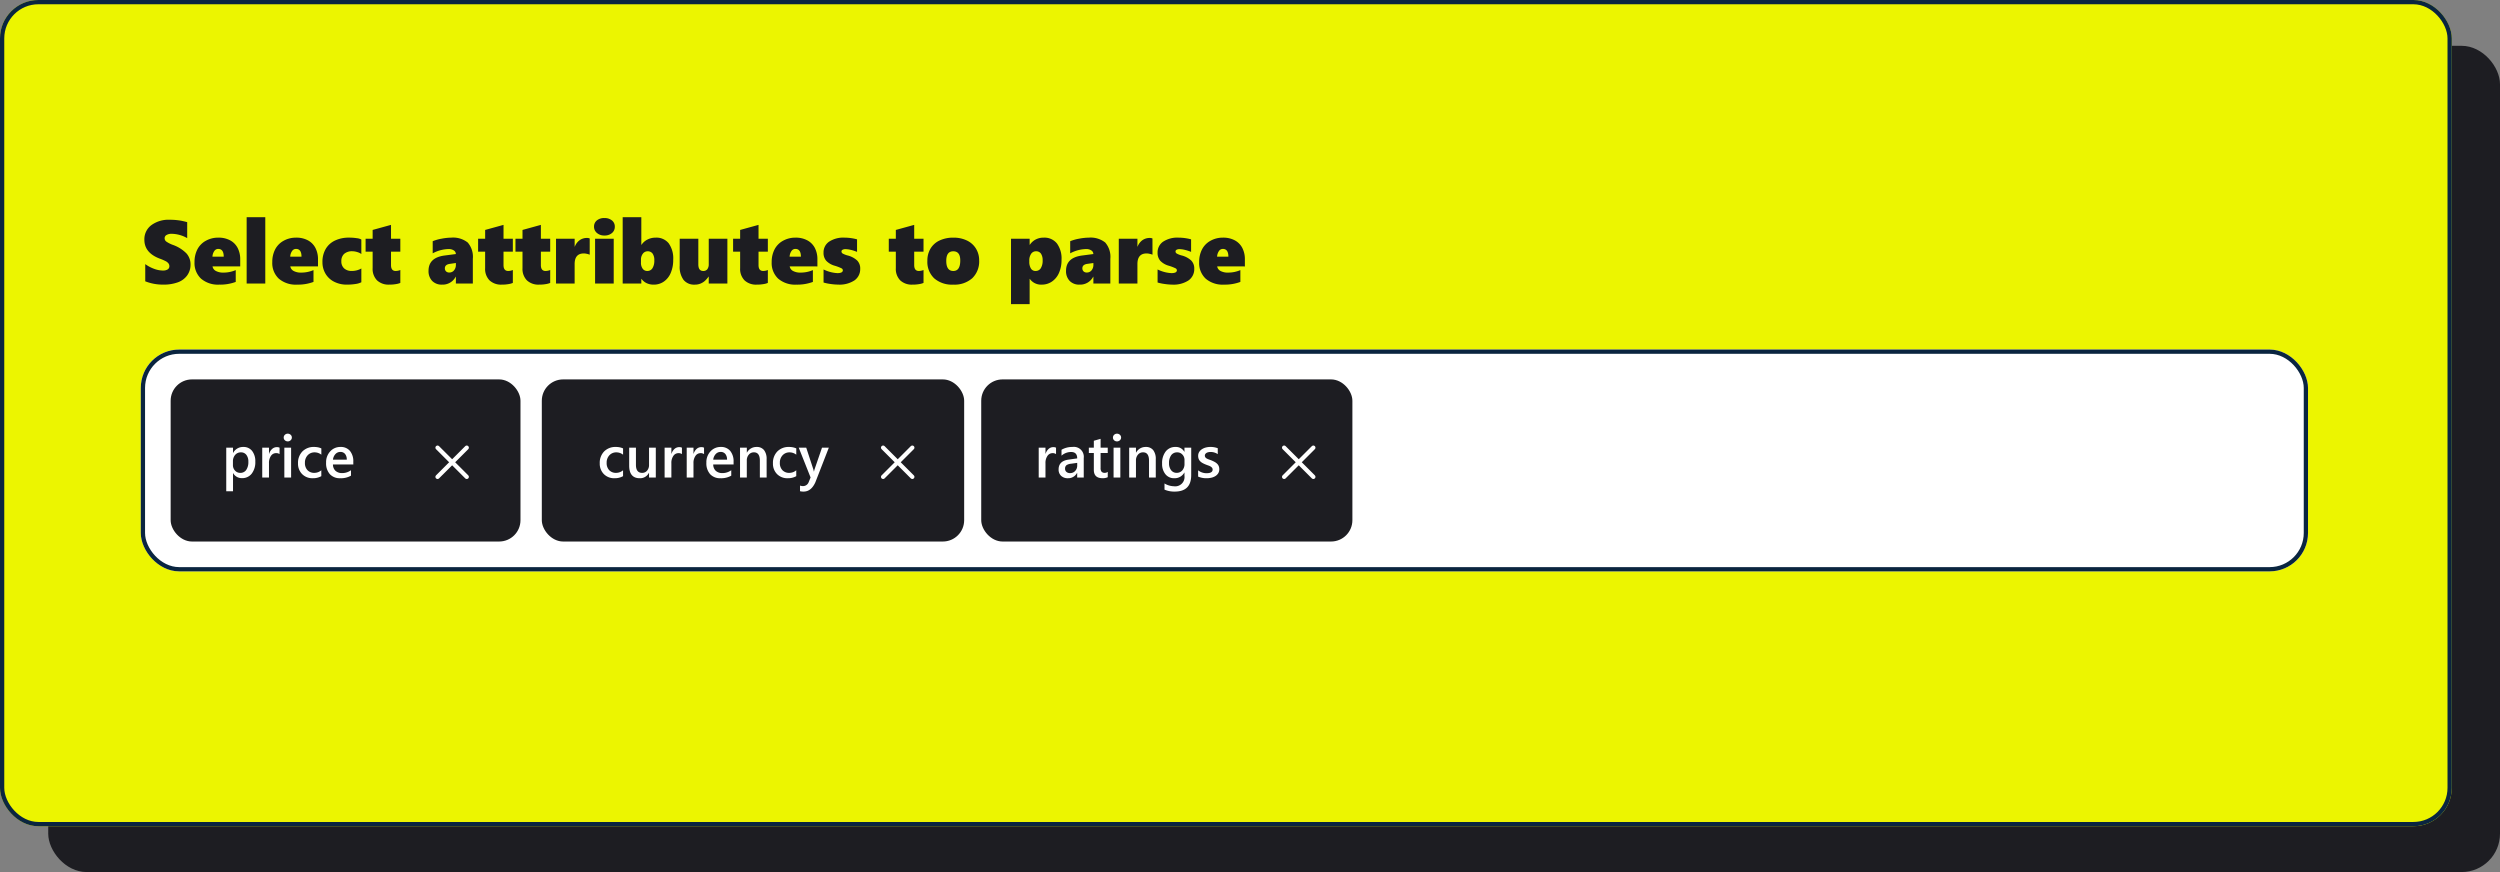 <svg xmlns="http://www.w3.org/2000/svg" width="586" height="204.408" viewBox="0 0 586 204.408">
  <rect x="0" y="0" width="586" height="204.408" fill="#808080" stroke="none"/>
  <g id="step_2" data-name="step 2" transform="translate(-419 -4577.067)">
    <rect id="Прямоугольник_8333" data-name="Прямоугольник 8333" width="574.697" height="193.67" rx="9" transform="translate(430.303 4587.805)" fill="#1d1d22"/>
    <g id="Прямоугольник_8334" data-name="Прямоугольник 8334" transform="translate(419 4577.067)" fill="#ecf500" stroke="#0a2540" stroke-width="1">
      <rect width="574.697" height="193.67" rx="9" stroke="none"/>
      <rect x="0.5" y="0.5" width="573.697" height="192.67" rx="8.5" fill="none"/>
    </g>
    <g id="Прямоугольник_8335" data-name="Прямоугольник 8335" transform="translate(452 4659)" fill="#fff" stroke="#0a2540" stroke-width="1">
      <rect width="508" height="52" rx="9" stroke="none"/>
      <rect x="0.5" y="0.5" width="507" height="51" rx="8.5" fill="none"/>
    </g>
    <rect id="Прямоугольник_8336" data-name="Прямоугольник 8336" width="82" height="38" rx="5" transform="translate(459 4666)" fill="#1d1d22"/>
    <rect id="Прямоугольник_8337" data-name="Прямоугольник 8337" width="99" height="38" rx="5" transform="translate(546 4666)" fill="#1d1d22"/>
    <rect id="Прямоугольник_8338" data-name="Прямоугольник 8338" width="87" height="38" rx="5" transform="translate(649 4666)" fill="#1d1d22"/>
    <path id="Контур_29915" data-name="Контур 29915" d="M2.646-1.032H2.618V3.22H1.032V-7H2.618v1.23h.027A2.6,2.6,0,0,1,5.024-7.164,2.506,2.506,0,0,1,7.1-6.228a3.928,3.928,0,0,1,.745,2.516,4.361,4.361,0,0,1-.841,2.8A2.781,2.781,0,0,1,4.71.144,2.294,2.294,0,0,1,2.646-1.032ZM2.6-3.794v.868a1.852,1.852,0,0,0,.489,1.3,1.61,1.61,0,0,0,1.241.533,1.621,1.621,0,0,0,1.384-.687,3.2,3.2,0,0,0,.5-1.917,2.52,2.52,0,0,0-.468-1.617A1.539,1.539,0,0,0,4.484-5.9a1.709,1.709,0,0,0-1.364.6A2.228,2.228,0,0,0,2.6-3.794Zm10.924-1.7a1.315,1.315,0,0,0-.827-.226,1.416,1.416,0,0,0-1.176.636,2.843,2.843,0,0,0-.472,1.729V0H9.468V-7h1.586v1.442h.027A2.439,2.439,0,0,1,11.8-6.709a1.612,1.612,0,0,1,1.077-.414,1.337,1.337,0,0,1,.656.13Zm1.921-2.98a.953.953,0,0,1-.667-.253.832.832,0,0,1-.277-.643.854.854,0,0,1,.277-.649.939.939,0,0,1,.667-.26.969.969,0,0,1,.684.26.849.849,0,0,1,.28.649.837.837,0,0,1-.28.632A.962.962,0,0,1,15.449-8.47ZM16.235,0H14.649V-7h1.586Zm7.082-.321a3.911,3.911,0,0,1-1.989.485A3.369,3.369,0,0,1,18.813-.81a3.451,3.451,0,0,1-.957-2.526,3.8,3.8,0,0,1,1.029-2.779,3.678,3.678,0,0,1,2.751-1.049,4.016,4.016,0,0,1,1.688.335v1.477A2.557,2.557,0,0,0,21.766-5.9a2.166,2.166,0,0,0-1.647.68,2.487,2.487,0,0,0-.643,1.781,2.371,2.371,0,0,0,.6,1.716,2.148,2.148,0,0,0,1.624.629A2.537,2.537,0,0,0,23.317-1.7Zm7.5-2.748H26.045a2.017,2.017,0,0,0,.6,1.5,2.225,2.225,0,0,0,1.569.526,3.459,3.459,0,0,0,2.058-.67V-.437a4.7,4.7,0,0,1-2.529.6A3.131,3.131,0,0,1,25.317-.79a3.814,3.814,0,0,1-.878-2.683,3.73,3.73,0,0,1,.967-2.663,3.164,3.164,0,0,1,2.4-1.029,2.759,2.759,0,0,1,2.222.923,3.832,3.832,0,0,1,.786,2.563ZM29.285-4.19a2.044,2.044,0,0,0-.4-1.33A1.348,1.348,0,0,0,27.788-6a1.539,1.539,0,0,0-1.159.5,2.28,2.28,0,0,0-.584,1.306Z" transform="translate(471 4689)" fill="#fff"/>
    <path id="Контур_29914" data-name="Контур 29914" d="M6.043-.321A3.911,3.911,0,0,1,4.054.164,3.369,3.369,0,0,1,1.538-.81,3.451,3.451,0,0,1,.581-3.336,3.8,3.8,0,0,1,1.61-6.115,3.678,3.678,0,0,1,4.361-7.164a4.016,4.016,0,0,1,1.688.335v1.477A2.557,2.557,0,0,0,4.491-5.9a2.166,2.166,0,0,0-1.647.68A2.487,2.487,0,0,0,2.2-3.438a2.371,2.371,0,0,0,.6,1.716,2.148,2.148,0,0,0,1.624.629A2.537,2.537,0,0,0,6.043-1.7ZM13.72,0H12.134V-1.107h-.027A2.282,2.282,0,0,1,9.96.164q-2.481,0-2.481-2.98V-7H9.064v4.02q0,1.887,1.456,1.887a1.471,1.471,0,0,0,1.159-.52,1.991,1.991,0,0,0,.455-1.36V-7H13.72Zm6.125-5.489a1.315,1.315,0,0,0-.827-.226,1.416,1.416,0,0,0-1.176.636A2.843,2.843,0,0,0,17.37-3.35V0H15.784V-7H17.37v1.442H17.4a2.439,2.439,0,0,1,.714-1.152,1.612,1.612,0,0,1,1.077-.414,1.337,1.337,0,0,1,.656.13Zm5.182,0a1.315,1.315,0,0,0-.827-.226,1.416,1.416,0,0,0-1.176.636,2.843,2.843,0,0,0-.472,1.729V0H20.966V-7h1.586v1.442h.027a2.439,2.439,0,0,1,.714-1.152,1.612,1.612,0,0,1,1.077-.414,1.337,1.337,0,0,1,.656.13Zm6.925,2.42H27.18a2.017,2.017,0,0,0,.6,1.5,2.225,2.225,0,0,0,1.569.526,3.459,3.459,0,0,0,2.058-.67V-.437a4.7,4.7,0,0,1-2.529.6A3.131,3.131,0,0,1,26.452-.79a3.814,3.814,0,0,1-.878-2.683,3.73,3.73,0,0,1,.967-2.663,3.164,3.164,0,0,1,2.4-1.029,2.759,2.759,0,0,1,2.222.923,3.832,3.832,0,0,1,.786,2.563ZM30.42-4.19a2.044,2.044,0,0,0-.4-1.33A1.348,1.348,0,0,0,28.923-6a1.539,1.539,0,0,0-1.159.5A2.28,2.28,0,0,0,27.18-4.19ZM39.7,0H38.11V-3.944q0-1.962-1.388-1.962a1.515,1.515,0,0,0-1.2.543,2.016,2.016,0,0,0-.472,1.371V0H33.462V-7h1.593v1.162h.027a2.5,2.5,0,0,1,2.27-1.326,2.114,2.114,0,0,1,1.743.742,3.33,3.33,0,0,1,.6,2.143Zm6.945-.321a3.911,3.911,0,0,1-1.989.485A3.369,3.369,0,0,1,42.137-.81a3.451,3.451,0,0,1-.957-2.526,3.8,3.8,0,0,1,1.029-2.779A3.678,3.678,0,0,1,44.96-7.164a4.016,4.016,0,0,1,1.688.335v1.477A2.557,2.557,0,0,0,45.09-5.9a2.166,2.166,0,0,0-1.647.68A2.487,2.487,0,0,0,42.8-3.438a2.371,2.371,0,0,0,.6,1.716,2.148,2.148,0,0,0,1.624.629A2.537,2.537,0,0,0,46.642-1.7ZM54.277-7,51.119,1.121q-.984,2.174-2.762,2.174a3.311,3.311,0,0,1-.834-.089V1.887a2.218,2.218,0,0,0,.684.123,1.411,1.411,0,0,0,1.326-.875L50-.014,47.223-7h1.757l1.668,5.086q.027.1.123.506H50.8q.034-.157.123-.492L52.678-7Z" transform="translate(559 4689)" fill="#fff"/>
    <path id="Контур_29913" data-name="Контур 29913" d="M5.093-5.489a1.315,1.315,0,0,0-.827-.226,1.416,1.416,0,0,0-1.176.636A2.843,2.843,0,0,0,2.618-3.35V0H1.032V-7H2.618v1.442h.027A2.439,2.439,0,0,1,3.36-6.709a1.612,1.612,0,0,1,1.077-.414,1.337,1.337,0,0,1,.656.13ZM11.587,0H10.049V-1.094h-.027A2.316,2.316,0,0,1,7.9.164,2.239,2.239,0,0,1,6.279-.4,1.961,1.961,0,0,1,5.694-1.88q0-1.982,2.283-2.311l2.078-.294q0-1.5-1.422-1.5a3.378,3.378,0,0,0-2.256.861V-6.508a4.919,4.919,0,0,1,2.557-.656,2.326,2.326,0,0,1,2.652,2.611ZM10.056-3.438l-1.47.205A2.33,2.33,0,0,0,7.557-2.9a.969.969,0,0,0-.345.851.932.932,0,0,0,.318.728,1.231,1.231,0,0,0,.851.284,1.57,1.57,0,0,0,1.2-.509,1.806,1.806,0,0,0,.475-1.282ZM17.213-.075a2.748,2.748,0,0,1-1.224.232q-2.037,0-2.037-1.955V-5.756H12.783V-7h1.169V-8.62l1.586-.451V-7h1.675v1.244H15.538v3.5a1.379,1.379,0,0,0,.226.889.936.936,0,0,0,.752.267,1.09,1.09,0,0,0,.7-.232ZM19.38-8.47a.953.953,0,0,1-.667-.253.832.832,0,0,1-.277-.643.854.854,0,0,1,.277-.649.939.939,0,0,1,.667-.26.969.969,0,0,1,.684.26.849.849,0,0,1,.28.649.837.837,0,0,1-.28.632A.962.962,0,0,1,19.38-8.47ZM20.166,0H18.58V-7h1.586Zm8.306,0H26.886V-3.944q0-1.962-1.388-1.962a1.515,1.515,0,0,0-1.2.543,2.016,2.016,0,0,0-.472,1.371V0H22.237V-7H23.83v1.162h.027a2.5,2.5,0,0,1,2.27-1.326,2.114,2.114,0,0,1,1.743.742,3.33,3.33,0,0,1,.6,2.143Zm8.306-.561q0,3.855-3.876,3.855a5.773,5.773,0,0,1-2.386-.458V1.388a4.415,4.415,0,0,0,2.181.656,2.187,2.187,0,0,0,2.5-2.454v-.766h-.027A2.568,2.568,0,0,1,32.8.164a2.558,2.558,0,0,1-2.061-.933,3.773,3.773,0,0,1-.783-2.505A4.419,4.419,0,0,1,30.8-6.111a2.8,2.8,0,0,1,2.311-1.053,2.227,2.227,0,0,1,2.058,1.135h.027V-7h1.586ZM35.205-3.206v-.909a1.781,1.781,0,0,0-.489-1.261A1.6,1.6,0,0,0,33.5-5.9a1.677,1.677,0,0,0-1.412.667,3.008,3.008,0,0,0-.509,1.863,2.589,2.589,0,0,0,.489,1.651,1.569,1.569,0,0,0,1.3.619,1.681,1.681,0,0,0,1.333-.591A2.228,2.228,0,0,0,35.205-3.206ZM38.4-.219v-1.47a3.164,3.164,0,0,0,1.962.677q1.436,0,1.436-.848a.668.668,0,0,0-.123-.407,1.175,1.175,0,0,0-.332-.3,2.607,2.607,0,0,0-.492-.232q-.284-.1-.632-.232a6.694,6.694,0,0,1-.776-.362,2.344,2.344,0,0,1-.574-.434,1.639,1.639,0,0,1-.345-.55,2.026,2.026,0,0,1-.116-.718,1.659,1.659,0,0,1,.239-.892,2.079,2.079,0,0,1,.643-.649,3.081,3.081,0,0,1,.916-.4,4.194,4.194,0,0,1,1.06-.133A4.817,4.817,0,0,1,43-6.87v1.388a2.927,2.927,0,0,0-1.7-.506,2.214,2.214,0,0,0-.543.062,1.4,1.4,0,0,0-.414.171.841.841,0,0,0-.267.263.628.628,0,0,0-.1.338.723.723,0,0,0,.1.383.869.869,0,0,0,.284.277,2.45,2.45,0,0,0,.451.219q.263.1.6.215a8.839,8.839,0,0,1,.81.376,2.737,2.737,0,0,1,.612.434,1.7,1.7,0,0,1,.39.561,1.9,1.9,0,0,1,.137.755,1.727,1.727,0,0,1-.246.93,2.051,2.051,0,0,1-.656.656,3.072,3.072,0,0,1-.947.386,4.918,4.918,0,0,1-1.131.126A4.767,4.767,0,0,1,38.4-.219Z" transform="translate(661.442 4689)" fill="#fff"/>
    <path id="Контур_29916" data-name="Контур 29916" d="M11.659-4.45A4.247,4.247,0,0,1,10.874-1.9a4.649,4.649,0,0,1-2.2,1.62,9.673,9.673,0,0,1-3.4.533A11.12,11.12,0,0,1,1.046-.523v-4.03A8.345,8.345,0,0,0,3.086-3.461a6,6,0,0,0,2.082.415A2.055,2.055,0,0,0,6.3-3.307a.856.856,0,0,0,.4-.764A1.036,1.036,0,0,0,6.5-4.7a1.963,1.963,0,0,0-.6-.508,11.268,11.268,0,0,0-1.5-.646Q.841-7.219.841-10.264a4.12,4.12,0,0,1,1.62-3.409A6.834,6.834,0,0,1,6.809-14.95q.769,0,1.415.062t1.174.154q.528.092,1.482.349v3.743a7.571,7.571,0,0,0-3.65-1.015,2.253,2.253,0,0,0-1.189.277.852.852,0,0,0-.451.759.951.951,0,0,0,.364.764,6.825,6.825,0,0,0,1.523.784,8.443,8.443,0,0,1,3.235,2.02A3.852,3.852,0,0,1,11.659-4.45Zm5.158.441A1.476,1.476,0,0,0,17.6-2.948a3.514,3.514,0,0,0,1.764.385,7.263,7.263,0,0,0,2.892-.584V-.379A10.393,10.393,0,0,1,18.4.256a6.083,6.083,0,0,1-4.276-1.4,4.99,4.99,0,0,1-1.528-3.866A6.378,6.378,0,0,1,13.263-8a4.833,4.833,0,0,1,1.989-2.025,5.877,5.877,0,0,1,2.907-.733,5.72,5.72,0,0,1,2.789.636,4.235,4.235,0,0,1,1.759,1.784,5.724,5.724,0,0,1,.6,2.687v1.641ZM19.441-6.3q0-1.815-1.3-1.815a1.1,1.1,0,0,0-.913.5A2.482,2.482,0,0,0,16.8-6.3ZM24.814,0V-15.545h4.368V0ZM35.048-4.009a1.476,1.476,0,0,0,.779,1.061,3.514,3.514,0,0,0,1.764.385,7.263,7.263,0,0,0,2.892-.584V-.379a10.393,10.393,0,0,1-3.855.636,6.083,6.083,0,0,1-4.276-1.4,4.99,4.99,0,0,1-1.528-3.866A6.378,6.378,0,0,1,31.495-8a4.833,4.833,0,0,1,1.989-2.025,5.877,5.877,0,0,1,2.907-.733,5.72,5.72,0,0,1,2.789.636,4.235,4.235,0,0,1,1.759,1.784,5.724,5.724,0,0,1,.6,2.687v1.641ZM37.673-6.3q0-1.815-1.3-1.815a1.1,1.1,0,0,0-.913.5A2.482,2.482,0,0,0,35.027-6.3ZM51.7-.3a4.118,4.118,0,0,1-1.323.4A12.505,12.505,0,0,1,48.3.256a6.4,6.4,0,0,1-2.969-.672A4.9,4.9,0,0,1,43.3-2.3a5.224,5.224,0,0,1-.718-2.717,5.95,5.95,0,0,1,.764-3.092,4.98,4.98,0,0,1,2.179-1.969,7.475,7.475,0,0,1,3.281-.682,11.479,11.479,0,0,1,1.841.133,2.812,2.812,0,0,1,1.051.308v3.4a3.033,3.033,0,0,0-.943-.451,3.79,3.79,0,0,0-1.138-.195,2.771,2.771,0,0,0-1.943.61,2.22,2.22,0,0,0-.661,1.718,2.179,2.179,0,0,0,.651,1.687,2.54,2.54,0,0,0,1.789.6A4.456,4.456,0,0,0,51.7-3.527Zm9.136.154a4.256,4.256,0,0,1-.974.272,8.906,8.906,0,0,1-1.63.128,3.917,3.917,0,0,1-2.856-1,3.814,3.814,0,0,1-1.031-2.861V-7.475H52.695V-10.5h1.651v-2.061l4.307-1.189v3.25h2.184v3.025H58.652v3.148q0,1.384,1.1,1.384a2.976,2.976,0,0,0,1.087-.226ZM73.859,0V-1.6h-.041a3.435,3.435,0,0,1-3.2,1.856,3.063,3.063,0,0,1-2.328-.882,3.276,3.276,0,0,1-.841-2.358q0-3.1,3.8-3.589l2.6-.338a.993.993,0,0,0-.461-.841,2.1,2.1,0,0,0-1.241-.328,8.172,8.172,0,0,0-3.722,1v-2.84a9.958,9.958,0,0,1,2.133-.6,12.413,12.413,0,0,1,2.194-.236,5.509,5.509,0,0,1,3.881,1.143,5.1,5.1,0,0,1,1.2,3.82V0ZM71.275-3.568a.968.968,0,0,0,.272.708,1.036,1.036,0,0,0,.774.277A1.377,1.377,0,0,0,73.433-3.1a1.986,1.986,0,0,0,.426-1.312v-.4L72.382-4.6Q71.275-4.419,71.275-3.568ZM87.209-.144a4.256,4.256,0,0,1-.974.272A8.906,8.906,0,0,1,84.6.256a3.917,3.917,0,0,1-2.856-1,3.814,3.814,0,0,1-1.031-2.861V-7.475H79.068V-10.5h1.651v-2.061l4.307-1.189v3.25h2.184v3.025H85.025v3.148q0,1.384,1.1,1.384a2.976,2.976,0,0,0,1.087-.226Zm8.757,0a4.256,4.256,0,0,1-.974.272,8.906,8.906,0,0,1-1.63.128,3.917,3.917,0,0,1-2.856-1,3.814,3.814,0,0,1-1.031-2.861V-7.475H87.825V-10.5h1.651v-2.061l4.307-1.189v3.25h2.184v3.025H93.782v3.148q0,1.384,1.1,1.384a2.976,2.976,0,0,0,1.087-.226Zm9.259-6.614a3.4,3.4,0,0,0-.667-.205,3.373,3.373,0,0,0-.7-.092q-2.164,0-2.164,2.5V0H97.33V-10.5H101.7v1.846h.041a3.279,3.279,0,0,1,1.138-1.512,2.924,2.924,0,0,1,1.723-.518,1.48,1.48,0,0,1,.625.123Zm5.886-6.573a1.876,1.876,0,0,1-.672,1.5,2.628,2.628,0,0,1-1.769.574,2.563,2.563,0,0,1-1.748-.595,1.881,1.881,0,0,1-.682-1.477,1.821,1.821,0,0,1,.661-1.461,2.65,2.65,0,0,1,1.769-.559,2.675,2.675,0,0,1,1.769.559A1.81,1.81,0,0,1,111.111-13.33ZM106.487,0V-10.5h4.368V0ZM124.8-5.568a7.684,7.684,0,0,1-.569,3.051,4.638,4.638,0,0,1-1.615,2.051,4.067,4.067,0,0,1-2.369.723,3.739,3.739,0,0,1-1.738-.374,3.13,3.13,0,0,1-1.143-.969h-.041V0h-4.368V-15.545h4.368v6.47h.041a3.6,3.6,0,0,1,1.389-1.23,4.161,4.161,0,0,1,1.933-.451,3.683,3.683,0,0,1,3.051,1.323A6.066,6.066,0,0,1,124.8-5.568Zm-4.43.133a2.606,2.606,0,0,0-.405-1.589,1.374,1.374,0,0,0-1.164-.533A1.37,1.37,0,0,0,117.689-7a2.255,2.255,0,0,0-.446,1.451v.636a2.338,2.338,0,0,0,.4,1.436,1.277,1.277,0,0,0,1.077.533,1.379,1.379,0,0,0,1.22-.651A3.324,3.324,0,0,0,120.371-5.435ZM133.126,0V-1.62h-.041a5.747,5.747,0,0,1-.979,1.1,3.768,3.768,0,0,1-.984.564,3.481,3.481,0,0,1-1.277.215A3.176,3.176,0,0,1,127.22-.861a5.167,5.167,0,0,1-.9-3.3V-10.5h4.368v6.009q0,1.548,1.159,1.548a1.134,1.134,0,0,0,.959-.42,1.916,1.916,0,0,0,.323-1.189V-10.5h4.368V0Zm13.853-.144a4.256,4.256,0,0,1-.974.272,8.906,8.906,0,0,1-1.63.128,3.917,3.917,0,0,1-2.856-1,3.814,3.814,0,0,1-1.031-2.861V-7.475h-1.651V-10.5h1.651v-2.061L144.8-13.75v3.25h2.184v3.025H144.8v3.148q0,1.384,1.1,1.384a2.976,2.976,0,0,0,1.087-.226Zm5.127-3.866a1.476,1.476,0,0,0,.779,1.061,3.514,3.514,0,0,0,1.764.385,7.263,7.263,0,0,0,2.892-.584V-.379a10.393,10.393,0,0,1-3.855.636,6.083,6.083,0,0,1-4.276-1.4,4.99,4.99,0,0,1-1.528-3.866A6.378,6.378,0,0,1,148.553-8a4.833,4.833,0,0,1,1.989-2.025,5.877,5.877,0,0,1,2.907-.733,5.72,5.72,0,0,1,2.789.636A4.235,4.235,0,0,1,158-8.336a5.724,5.724,0,0,1,.6,2.687v1.641ZM154.731-6.3q0-1.815-1.3-1.815a1.1,1.1,0,0,0-.913.5,2.482,2.482,0,0,0-.431,1.318Zm13.9,2.81a3.207,3.207,0,0,1-1.359,2.763,6.386,6.386,0,0,1-3.789.979A13.173,13.173,0,0,1,161.74.113a10.8,10.8,0,0,1-1.7-.349V-3.3a8.356,8.356,0,0,0,3.24.861q1.282,0,1.282-.667a.526.526,0,0,0-.3-.456,10.511,10.511,0,0,0-1.559-.6,4.4,4.4,0,0,1-2.03-1.169,2.779,2.779,0,0,1-.636-1.9,3.027,3.027,0,0,1,1.3-2.579,6.085,6.085,0,0,1,3.645-.948,11.587,11.587,0,0,1,2.912.4v2.943a8.807,8.807,0,0,0-1.415-.461,5.715,5.715,0,0,0-1.292-.185,1.406,1.406,0,0,0-.687.144.442.442,0,0,0-.256.4.558.558,0,0,0,.277.482,4.9,4.9,0,0,0,1.107.441,5.139,5.139,0,0,1,2.307,1.21A2.651,2.651,0,0,1,168.636-3.486ZM183.473-.144a4.256,4.256,0,0,1-.974.272,8.906,8.906,0,0,1-1.63.128,3.917,3.917,0,0,1-2.856-1,3.814,3.814,0,0,1-1.031-2.861V-7.475h-1.651V-10.5h1.651v-2.061l4.307-1.189v3.25h2.184v3.025h-2.184v3.148q0,1.384,1.1,1.384a2.976,2.976,0,0,0,1.087-.226Zm13.043-5.291a5.468,5.468,0,0,1-1.6,4.173A6.271,6.271,0,0,1,190.425.256a6.3,6.3,0,0,1-4.455-1.482,5.3,5.3,0,0,1-1.594-4.086,5.474,5.474,0,0,1,.749-2.9,4.868,4.868,0,0,1,2.133-1.887,7.363,7.363,0,0,1,3.189-.656,7.132,7.132,0,0,1,3.235.687,5,5,0,0,1,2.1,1.907A5.193,5.193,0,0,1,196.516-5.435Zm-4.43.021q0-2.143-1.641-2.143t-1.641,2.246q0,2.369,1.661,2.369Q192.086-2.943,192.086-5.414Zm23.738-.154a7.47,7.47,0,0,1-.584,3.045,4.72,4.72,0,0,1-1.651,2.051,4.158,4.158,0,0,1-2.4.728,3.215,3.215,0,0,1-2.8-1.343h-.041V4.83h-4.368V-10.5h4.368v1.425h.041a3.7,3.7,0,0,1,1.354-1.236,3.924,3.924,0,0,1,1.887-.446A3.751,3.751,0,0,1,214.742-9.4,6.005,6.005,0,0,1,215.824-5.568Zm-4.43.133a2.737,2.737,0,0,0-.385-1.559,1.334,1.334,0,0,0-1.184-.564,1.331,1.331,0,0,0-1.128.595,2.731,2.731,0,0,0-.431,1.63v.205a2.989,2.989,0,0,0,.369,1.589,1.218,1.218,0,0,0,1.107.595,1.379,1.379,0,0,0,1.22-.651A3.324,3.324,0,0,0,211.395-5.435ZM223.289,0V-1.6h-.041a3.435,3.435,0,0,1-3.2,1.856,3.063,3.063,0,0,1-2.328-.882,3.276,3.276,0,0,1-.841-2.358q0-3.1,3.8-3.589l2.6-.338a.993.993,0,0,0-.461-.841,2.1,2.1,0,0,0-1.241-.328,8.172,8.172,0,0,0-3.722,1v-2.84a9.958,9.958,0,0,1,2.133-.6,12.413,12.413,0,0,1,2.194-.236,5.509,5.509,0,0,1,3.881,1.143,5.1,5.1,0,0,1,1.2,3.82V0Zm-2.584-3.568a.968.968,0,0,0,.272.708,1.036,1.036,0,0,0,.774.277,1.377,1.377,0,0,0,1.113-.513,1.986,1.986,0,0,0,.426-1.312v-.4l-1.477.205Q220.705-4.419,220.705-3.568Zm16.437-3.189a3.4,3.4,0,0,0-.667-.205,3.373,3.373,0,0,0-.7-.092q-2.164,0-2.164,2.5V0h-4.368V-10.5h4.368v1.846h.041a3.279,3.279,0,0,1,1.138-1.512,2.924,2.924,0,0,1,1.723-.518,1.48,1.48,0,0,1,.625.123Zm9.792,3.271a3.207,3.207,0,0,1-1.359,2.763,6.386,6.386,0,0,1-3.789.979,13.173,13.173,0,0,1-1.748-.144,10.8,10.8,0,0,1-1.7-.349V-3.3a8.356,8.356,0,0,0,3.24.861q1.282,0,1.282-.667a.526.526,0,0,0-.3-.456,10.511,10.511,0,0,0-1.559-.6,4.4,4.4,0,0,1-2.03-1.169,2.779,2.779,0,0,1-.636-1.9,3.027,3.027,0,0,1,1.3-2.579,6.085,6.085,0,0,1,3.645-.948,11.587,11.587,0,0,1,2.912.4v2.943a8.807,8.807,0,0,0-1.415-.461,5.715,5.715,0,0,0-1.292-.185,1.406,1.406,0,0,0-.687.144.442.442,0,0,0-.256.4.558.558,0,0,0,.277.482,4.9,4.9,0,0,0,1.107.441,5.139,5.139,0,0,1,2.307,1.21A2.651,2.651,0,0,1,246.935-3.486Zm5.373-.523a1.476,1.476,0,0,0,.779,1.061,3.514,3.514,0,0,0,1.764.385,7.263,7.263,0,0,0,2.892-.584V-.379a10.393,10.393,0,0,1-3.855.636,6.083,6.083,0,0,1-4.276-1.4,4.99,4.99,0,0,1-1.528-3.866A6.378,6.378,0,0,1,248.755-8a4.833,4.833,0,0,1,1.989-2.025,5.877,5.877,0,0,1,2.907-.733,5.72,5.72,0,0,1,2.789.636A4.235,4.235,0,0,1,258.2-8.336a5.724,5.724,0,0,1,.6,2.687v1.641ZM254.933-6.3q0-1.815-1.3-1.815a1.1,1.1,0,0,0-.913.5,2.482,2.482,0,0,0-.431,1.318Z" transform="translate(452 4643.527)" fill="#1d1d22"/>
    <g id="Сгруппировать_13885" data-name="Сгруппировать 13885" transform="translate(521.559 4682)">
      <line id="Линия_397" data-name="Линия 397" x2="6.844" y2="6.844" fill="none" stroke="#fff" stroke-linecap="round" stroke-width="1"/>
      <line id="Линия_398" data-name="Линия 398" x1="6.844" y2="6.844" fill="none" stroke="#fff" stroke-linecap="round" stroke-width="1"/>
    </g>
    <g id="Сгруппировать_13886" data-name="Сгруппировать 13886" transform="translate(626.001 4682)">
      <line id="Линия_397-2" data-name="Линия 397" x2="6.844" y2="6.844" fill="none" stroke="#fff" stroke-linecap="round" stroke-width="1"/>
      <line id="Линия_398-2" data-name="Линия 398" x1="6.844" y2="6.844" fill="none" stroke="#fff" stroke-linecap="round" stroke-width="1"/>
    </g>
    <g id="Сгруппировать_13887" data-name="Сгруппировать 13887" transform="translate(720.001 4682)">
      <line id="Линия_397-3" data-name="Линия 397" x2="6.844" y2="6.844" fill="none" stroke="#fff" stroke-linecap="round" stroke-width="1"/>
      <line id="Линия_398-3" data-name="Линия 398" x1="6.844" y2="6.844" fill="none" stroke="#fff" stroke-linecap="round" stroke-width="1"/>
    </g>
  </g>
</svg>
